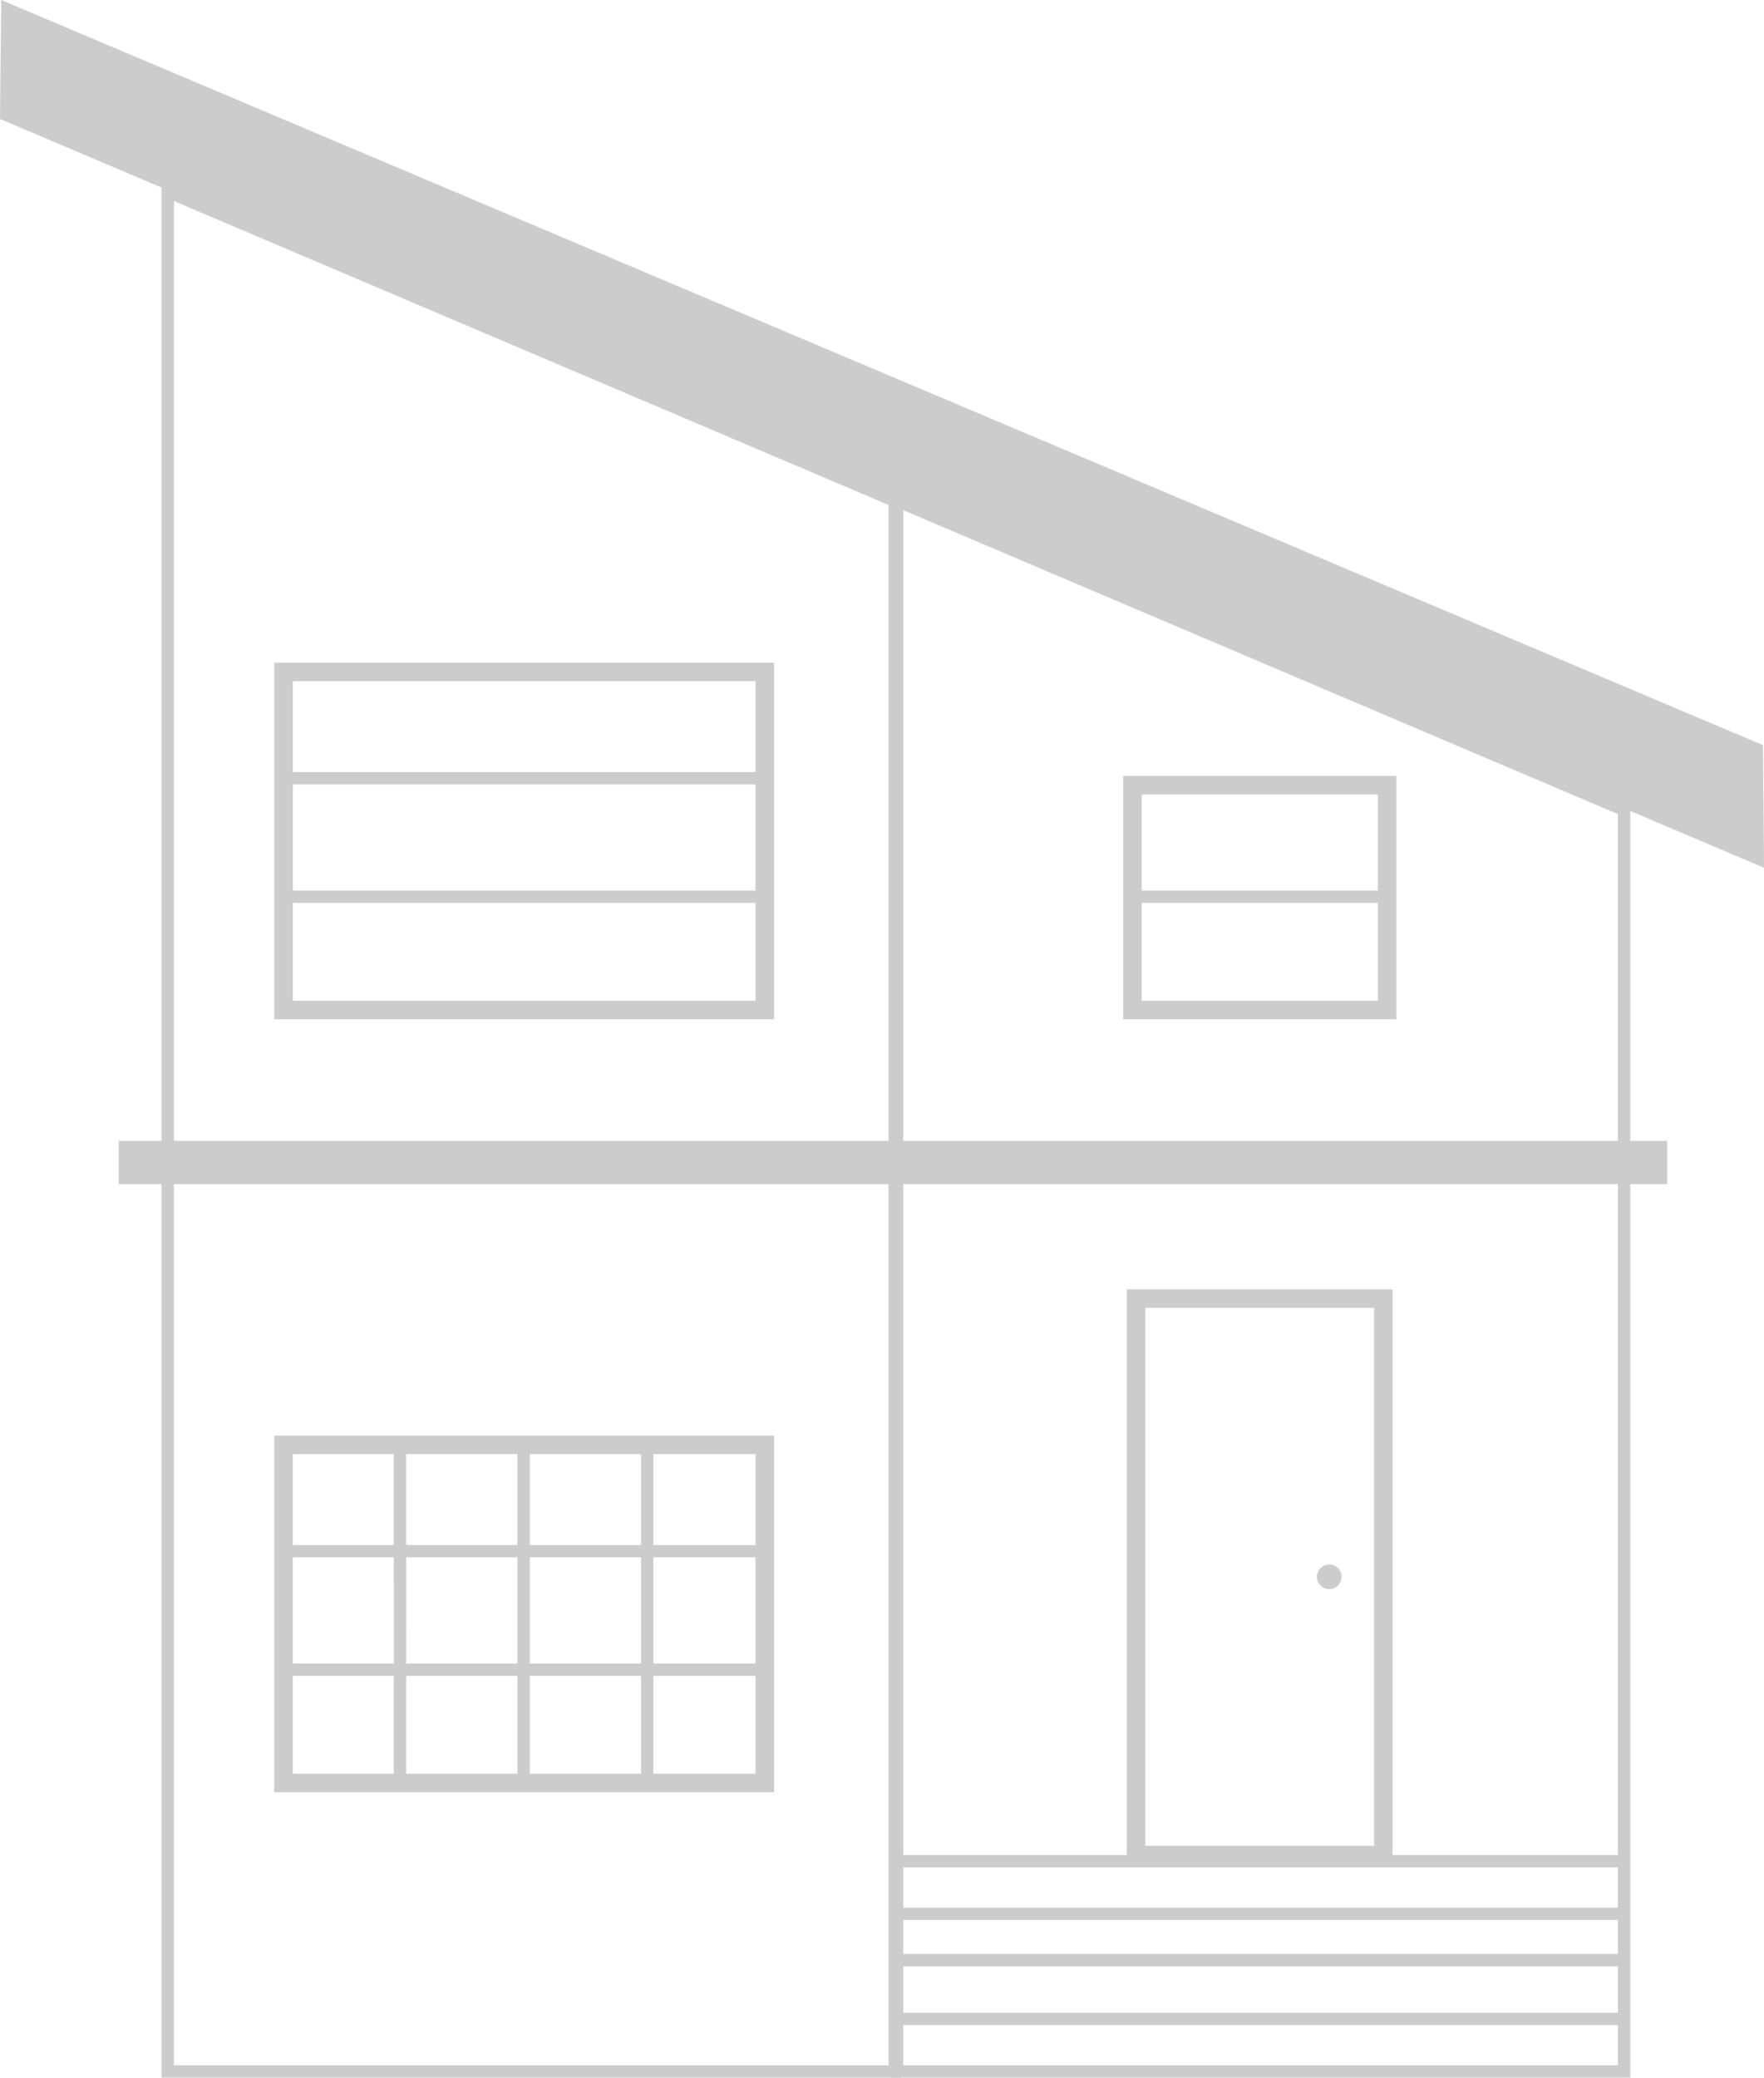 <svg id="グループ_158" data-name="グループ 158" xmlns="http://www.w3.org/2000/svg" xmlns:xlink="http://www.w3.org/1999/xlink" width="227.23" height="267.543" viewBox="0 0 227.23 267.543">
  <defs>
    <clipPath id="clip-path">
      <rect id="長方形_1232" data-name="長方形 1232" width="227.23" height="267.543" fill="none"/>
    </clipPath>
  </defs>
  <path id="パス_2923" data-name="パス 2923" d="M179.385,240.072H145.146V166.02h34.239Zm-31.85-2.389H177V168.408H147.535Z" fill="#ccc"/>
  <g id="グループ_157" data-name="グループ 157">
    <g id="グループ_156" data-name="グループ 156" clip-path="url(#clip-path)">
      <path id="パス_2924" data-name="パス 2924" d="M172.816,203.046a1.592,1.592,0,1,1-1.593-1.593,1.593,1.593,0,0,1,1.593,1.593" fill="#ccc"/>
      <path id="パス_2925" data-name="パス 2925" d="M116.048,267.543H20.813V148.9h95.235ZM22.405,265.95h92.05V150.492H22.405Z" fill="#ccc"/>
      <path id="パス_2926" data-name="パス 2926" d="M210.007,267.543H114.772V148.9h95.235Zm-93.643-1.593h92.05V150.492h-92.05Z" fill="#ccc"/>
      <path id="パス_2927" data-name="パス 2927" d="M116.048,150.493H20.812V23.48l95.236,40.49ZM22.405,148.9h92.05V65.023L22.405,25.887Z" fill="#ccc"/>
      <path id="パス_2928" data-name="パス 2928" d="M210.007,150.493H114.771v-87.2l95.236,40.49ZM116.364,148.9h92.05V104.836L116.364,65.7Z" fill="#ccc"/>
      <path id="パス_2929" data-name="パス 2929" d="M227.23,111.739,0,15.32.16,0,227.094,95.949Z" fill="#ccc"/>
      <path id="パス_2930" data-name="パス 2930" d="M35.329,131.261H99.71V85.333H35.329ZM97.321,99.418h-59.6v-11.7h59.6Zm0,15.258h-59.6V101.011h59.6Zm-59.6,1.592h59.6v12.6h-59.6Z" fill="#ccc"/>
      <path id="パス_2931" data-name="パス 2931" d="M144.682,131.261h35.185V99.918H144.682Zm32.8-16.585H147.071v-12.37h30.407Zm-30.408,1.592h30.407v12.6H147.07Z" fill="#ccc"/>
      <rect id="長方形_1227" data-name="長方形 1227" width="199.463" height="5.574" transform="translate(15.289 146.91)" fill="#ccc"/>
      <path id="パス_2932" data-name="パス 2932" d="M35.329,230.793H99.71V184.865H35.329ZM97.321,198.95H84.166v-11.7H97.321Zm-45,1.593H66.649v13.665H52.316Zm-1.593,13.665H37.717V200.543H50.723ZM66.648,198.95H52.315v-11.7H66.648Zm1.593-11.7H82.574v11.7H68.241ZM66.648,228.4H52.315V215.8H66.648Zm1.593-12.6H82.574v12.6H68.241Zm0-15.258H82.574v13.665H68.241Zm15.925,0H97.321v13.665H84.166ZM50.723,198.95H37.717v-11.7H50.723ZM37.717,215.8H50.723v12.6H37.717Zm46.449,0H97.321v12.6H84.166Z" fill="#ccc"/>
      <rect id="長方形_1228" data-name="長方形 1228" width="93.959" height="1.593" transform="translate(115.22 238.877)" fill="#ccc"/>
      <rect id="長方形_1229" data-name="長方形 1229" width="93.959" height="1.593" transform="translate(115.22 245.645)" fill="#ccc"/>
      <rect id="長方形_1230" data-name="長方形 1230" width="93.959" height="1.593" transform="translate(115.22 251.617)" fill="#ccc"/>
      <rect id="長方形_1231" data-name="長方形 1231" width="93.959" height="1.593" transform="translate(115.22 259.182)" fill="#ccc"/>
    </g>
  </g>
</svg>
